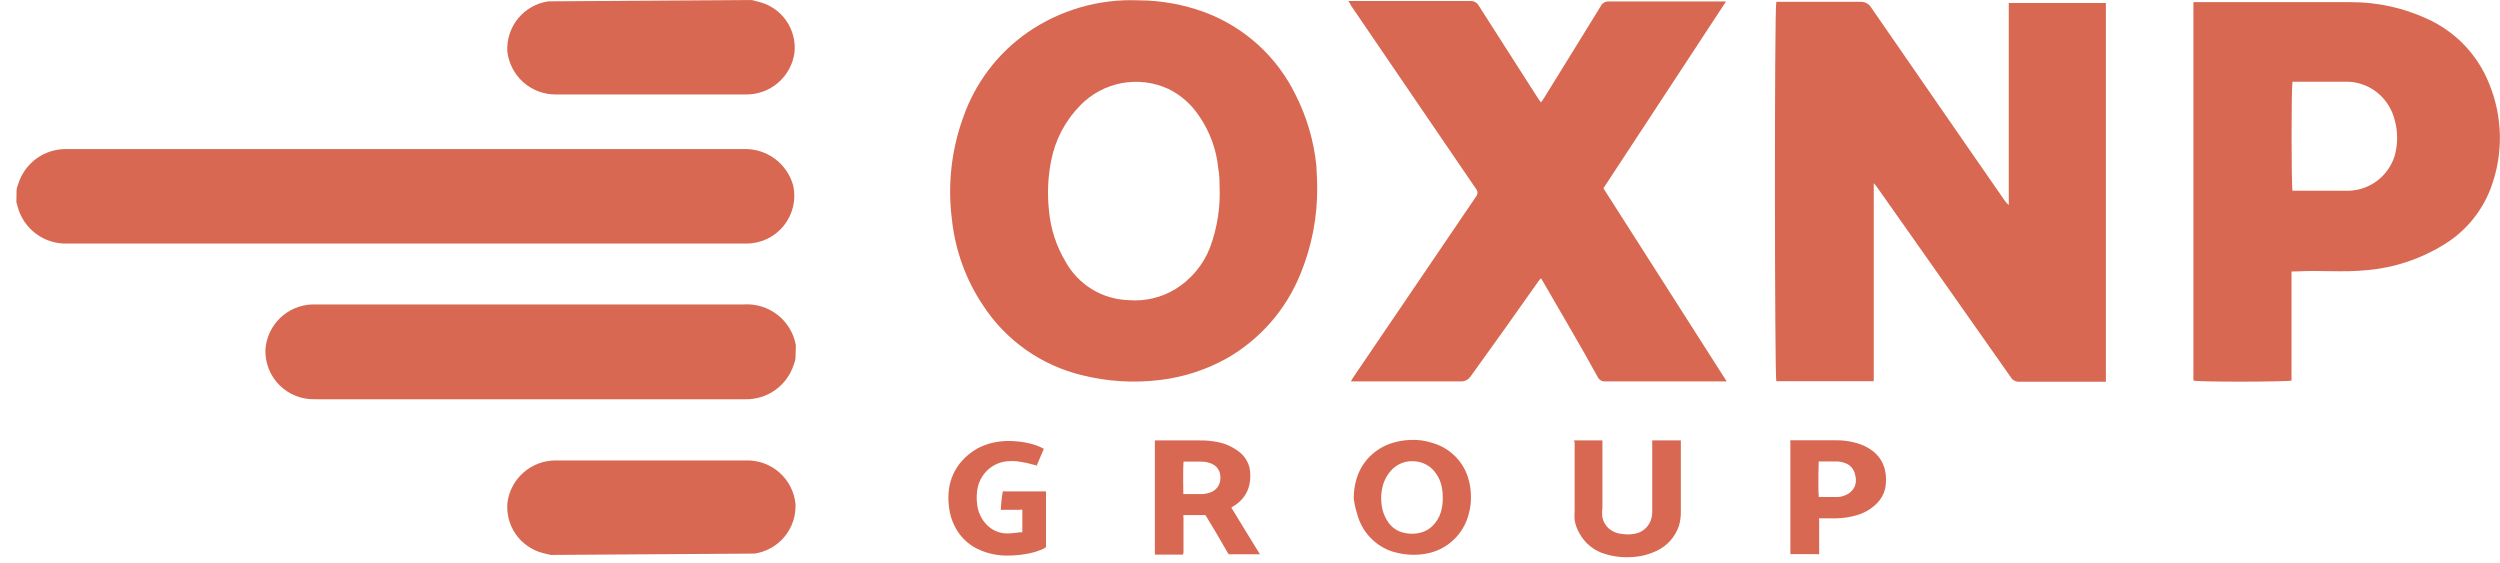 <svg width="151" height="34" viewBox="0 0 151 34" fill="none" xmlns="http://www.w3.org/2000/svg">
<path d="M1 11.512C1 11.362 1.07 11.223 1.11 11.083C1.307 10.472 1.695 9.94 2.216 9.566C2.738 9.191 3.366 8.995 4.008 9.004H44.921C45.6 8.982 46.267 9.191 46.812 9.598C47.356 10.005 47.747 10.585 47.919 11.242C48.005 11.661 47.996 12.094 47.895 12.509C47.793 12.924 47.6 13.312 47.331 13.644C47.061 13.975 46.721 14.243 46.336 14.428C45.95 14.612 45.528 14.709 45.101 14.71H4.058C3.377 14.732 2.709 14.521 2.164 14.112C1.619 13.703 1.23 13.121 1.06 12.462C1.032 12.38 1.009 12.296 0.99 12.212L1 11.512Z" fill="#D86851"/>
<path d="M48.049 21.616C48.049 21.756 47.979 21.895 47.939 22.035C47.74 22.651 47.348 23.187 46.82 23.561C46.293 23.936 45.658 24.13 45.011 24.114H19.028C18.631 24.126 18.235 24.057 17.866 23.911C17.497 23.765 17.161 23.544 16.88 23.264C16.599 22.983 16.379 22.647 16.233 22.278C16.087 21.908 16.017 21.513 16.03 21.116C16.08 20.388 16.399 19.705 16.926 19.2C17.453 18.696 18.149 18.406 18.878 18.388H19.198C27.772 18.388 36.346 18.388 44.921 18.388C45.656 18.339 46.383 18.563 46.964 19.016C47.544 19.47 47.938 20.121 48.069 20.846C48.069 20.846 48.069 20.846 48.069 20.896L48.049 21.616Z" fill="#D86851"/>
<path d="M45.39 0L45.83 0.11C46.498 0.275 47.083 0.675 47.48 1.236C47.876 1.798 48.057 2.484 47.989 3.168C47.894 3.877 47.542 4.526 47.001 4.994C46.46 5.462 45.766 5.715 45.051 5.706C41.233 5.706 37.406 5.706 33.588 5.706C32.858 5.715 32.15 5.45 31.604 4.964C31.059 4.478 30.715 3.805 30.64 3.078C30.608 2.358 30.845 1.653 31.305 1.098C31.765 0.544 32.415 0.181 33.129 0.08H33.258L45.39 0Z" fill="#D86851"/>
<path d="M33.258 33.518L32.769 33.398C32.112 33.223 31.538 32.821 31.15 32.263C30.762 31.704 30.585 31.026 30.65 30.35C30.745 29.641 31.097 28.991 31.638 28.524C32.179 28.056 32.873 27.803 33.588 27.811H45.051C45.791 27.788 46.512 28.046 47.069 28.534C47.625 29.022 47.975 29.703 48.049 30.44C48.081 31.159 47.843 31.865 47.383 32.419C46.923 32.974 46.273 33.337 45.56 33.438C45.521 33.429 45.48 33.429 45.44 33.438L33.258 33.518Z" fill="#D86851"/>
<path d="M107.289 0.11H107.689C109.238 0.11 110.787 0.11 112.336 0.11C112.476 0.098 112.616 0.126 112.74 0.192C112.864 0.257 112.967 0.357 113.035 0.48C115.034 3.378 117.033 6.256 119.031 9.154L121.11 12.152C121.173 12.238 121.247 12.315 121.33 12.382C121.33 11.382 121.33 10.383 121.33 9.334V0.23V0.18H121.59H127.086H127.196V23.055H126.866H121.969C121.869 23.063 121.767 23.044 121.677 22.998C121.587 22.952 121.512 22.881 121.46 22.795L116.133 15.22L113.385 11.322C113.322 11.23 113.252 11.144 113.175 11.063C113.175 11.242 113.175 11.342 113.175 11.452V23.025H107.289C107.189 22.795 107.169 0.54 107.289 0.11Z" fill="#D86851"/>
<path d="M79.558 11.223C79.586 13.037 79.246 14.839 78.558 16.519C77.695 18.677 76.128 20.48 74.111 21.636C72.876 22.327 71.519 22.772 70.114 22.945C68.528 23.147 66.918 23.052 65.367 22.665C62.901 22.076 60.754 20.563 59.371 18.438C58.329 16.878 57.684 15.087 57.492 13.221C57.231 11.158 57.464 9.061 58.172 7.105C58.891 5.027 60.248 3.229 62.049 1.969C64.016 0.605 66.374 -0.079 68.765 0.02C70.129 0.024 71.482 0.268 72.762 0.739C75.168 1.637 77.136 3.426 78.258 5.736C78.934 7.073 79.358 8.523 79.508 10.013C79.538 10.433 79.548 10.933 79.558 11.223ZM73.662 11.223C73.662 11.003 73.662 10.583 73.582 10.163C73.472 9.033 73.076 7.95 72.432 7.015C71.972 6.315 71.334 5.749 70.584 5.376C69.699 4.966 68.709 4.842 67.751 5.021C66.792 5.2 65.914 5.674 65.237 6.376C64.339 7.292 63.73 8.453 63.488 9.714C63.293 10.7 63.249 11.711 63.358 12.711C63.454 13.803 63.795 14.859 64.358 15.8C64.734 16.484 65.282 17.059 65.948 17.467C66.614 17.875 67.374 18.103 68.155 18.128C69.151 18.212 70.149 17.978 71.003 17.458C71.947 16.871 72.676 15.995 73.082 14.96C73.524 13.766 73.722 12.495 73.662 11.223Z" fill="#D86851"/>
<path d="M81.586 23.055C81.641 22.943 81.705 22.836 81.776 22.735C84.228 19.117 86.683 15.503 89.141 11.892C89.204 11.824 89.238 11.735 89.238 11.642C89.238 11.55 89.204 11.46 89.141 11.392L85.664 6.296L81.576 0.3C81.576 0.23 81.496 0.16 81.436 0.06H81.786C84.125 0.06 86.453 0.06 88.781 0.06C88.89 0.049 88.999 0.071 89.095 0.123C89.192 0.174 89.27 0.253 89.321 0.35L92.799 5.786C92.879 5.916 92.969 6.036 93.069 6.186C93.129 6.106 93.169 6.066 93.199 6.016C94.368 4.137 95.527 2.248 96.686 0.37C96.733 0.275 96.808 0.197 96.901 0.147C96.995 0.097 97.101 0.077 97.206 0.09H103.871H104.251L96.846 11.372L104.291 23.035H103.911H96.986C96.883 23.047 96.778 23.026 96.688 22.973C96.597 22.921 96.527 22.841 96.486 22.745C95.487 20.916 94.398 19.097 93.349 17.268C93.269 17.119 93.179 16.979 93.079 16.809C93.01 16.87 92.949 16.941 92.899 17.019C91.566 18.917 90.211 20.819 88.832 22.725C88.765 22.831 88.669 22.917 88.556 22.971C88.443 23.026 88.317 23.048 88.192 23.035H81.586V23.055Z" fill="#D86851"/>
<path d="M138.408 16.399V22.985C138.159 23.065 132.842 23.085 132.482 22.985V0.13H132.822H141.976C143.566 0.124 145.138 0.465 146.583 1.129C148.305 1.9 149.657 3.313 150.35 5.067C151.172 7.072 151.207 9.312 150.45 11.342C149.909 12.796 148.886 14.019 147.552 14.81C146.149 15.668 144.564 16.185 142.925 16.319C141.556 16.459 140.177 16.319 138.808 16.389L138.408 16.399ZM138.468 4.957C138.388 5.287 138.398 11.293 138.468 11.522H138.588C139.678 11.522 140.767 11.522 141.856 11.522C142.485 11.505 143.093 11.29 143.594 10.908C144.094 10.526 144.462 9.996 144.644 9.394C144.834 8.697 144.834 7.962 144.644 7.265C144.482 6.593 144.098 5.995 143.555 5.566C142.986 5.123 142.277 4.899 141.556 4.937H138.468V4.957Z" fill="#D86851"/>
<path d="M81.766 30.11C81.762 29.718 81.816 29.327 81.926 28.951C82.075 28.435 82.349 27.964 82.725 27.582C83.08 27.227 83.511 26.957 83.985 26.792C84.384 26.654 84.802 26.58 85.224 26.572C85.65 26.554 86.077 26.611 86.483 26.742C86.912 26.858 87.311 27.064 87.656 27.344C88 27.625 88.281 27.975 88.482 28.371C88.705 28.84 88.828 29.351 88.841 29.87C88.865 30.278 88.817 30.687 88.702 31.079C88.547 31.669 88.228 32.203 87.782 32.618C87.388 32.989 86.907 33.253 86.383 33.388C85.727 33.549 85.041 33.549 84.384 33.388C83.821 33.265 83.302 32.988 82.885 32.588C82.442 32.172 82.127 31.638 81.976 31.049C81.875 30.744 81.805 30.429 81.766 30.11ZM87.143 30.03C87.146 29.842 87.129 29.654 87.093 29.47C87.041 29.149 86.915 28.844 86.723 28.581C86.578 28.372 86.387 28.2 86.165 28.075C85.944 27.95 85.697 27.877 85.444 27.861C85.198 27.838 84.949 27.869 84.716 27.952C84.483 28.035 84.271 28.168 84.095 28.341C83.795 28.643 83.587 29.025 83.495 29.44C83.399 29.871 83.399 30.319 83.495 30.75C83.561 31.032 83.68 31.3 83.845 31.539C84.066 31.863 84.401 32.092 84.784 32.179C85.112 32.26 85.455 32.26 85.784 32.179C86.062 32.109 86.317 31.968 86.523 31.769C86.761 31.533 86.937 31.241 87.033 30.919C87.114 30.63 87.151 30.33 87.143 30.03Z" fill="#D86851"/>
<path d="M71.453 33.498H69.754C69.754 33.498 69.754 33.498 69.754 33.418V26.602H72.482C72.889 26.595 73.295 26.639 73.692 26.732C74.085 26.827 74.456 27 74.781 27.242C75.121 27.483 75.366 27.837 75.47 28.241C75.537 28.571 75.537 28.911 75.47 29.241C75.394 29.62 75.206 29.968 74.931 30.24C74.786 30.386 74.621 30.51 74.441 30.61L74.371 30.66L75.24 32.079L76.1 33.478H76.02H74.221L74.171 33.418L73.482 32.228L72.882 31.229L72.802 31.109C72.622 31.109 71.593 31.109 71.483 31.109C71.469 31.162 71.469 31.217 71.483 31.269V33.388C71.483 33.388 71.453 33.458 71.453 33.498ZM71.453 29.84H72.662C72.806 29.831 72.947 29.801 73.082 29.75C73.244 29.7 73.388 29.605 73.498 29.476C73.608 29.347 73.678 29.189 73.701 29.021C73.73 28.839 73.713 28.654 73.651 28.481C73.574 28.283 73.424 28.123 73.232 28.031C73.013 27.927 72.774 27.876 72.532 27.881H71.483C71.479 27.901 71.479 27.922 71.483 27.941C71.453 28.081 71.463 29.74 71.473 29.84H71.453Z" fill="#D86851"/>
<path d="M62.669 28.131L62.399 28.061C62.144 27.985 61.883 27.928 61.62 27.891C61.289 27.832 60.951 27.832 60.62 27.891C60.107 27.995 59.654 28.297 59.361 28.731C59.157 29.026 59.036 29.372 59.011 29.73C58.986 29.949 58.986 30.171 59.011 30.39C59.049 30.896 59.269 31.372 59.631 31.729C59.903 31.994 60.254 32.162 60.63 32.209C60.79 32.224 60.95 32.224 61.11 32.209L61.639 32.149H61.749C61.754 32.115 61.754 32.082 61.749 32.049V30.88C61.754 30.85 61.754 30.819 61.749 30.79C61.701 30.775 61.648 30.775 61.6 30.79H60.6C60.551 30.804 60.499 30.804 60.45 30.79C60.464 30.417 60.504 30.047 60.57 29.68C60.612 29.666 60.658 29.666 60.7 29.68H63.178C63.182 29.707 63.182 29.734 63.178 29.76V33.048C63.08 33.125 62.968 33.182 62.849 33.218C62.572 33.33 62.284 33.41 61.989 33.458C61.616 33.521 61.239 33.555 60.86 33.558C60.327 33.562 59.797 33.464 59.301 33.268C58.592 33.002 58.01 32.477 57.672 31.799C57.487 31.44 57.368 31.051 57.322 30.65C57.268 30.272 57.268 29.888 57.322 29.51C57.409 28.908 57.666 28.343 58.062 27.881C58.344 27.554 58.682 27.28 59.061 27.072C59.344 26.927 59.642 26.816 59.951 26.742C60.439 26.631 60.942 26.604 61.44 26.662C61.779 26.689 62.114 26.752 62.439 26.852C62.652 26.914 62.857 27.001 63.049 27.112L62.619 28.111C62.619 28.111 62.689 28.111 62.669 28.131Z" fill="#D86851"/>
<path d="M95.077 26.602H96.736H96.786C96.786 26.602 96.786 26.602 96.786 26.672V30.67C96.761 30.865 96.761 31.063 96.786 31.259C96.838 31.499 96.96 31.718 97.136 31.889C97.365 32.097 97.657 32.224 97.965 32.248C98.2 32.288 98.44 32.288 98.675 32.248C98.891 32.222 99.097 32.14 99.272 32.011C99.447 31.881 99.586 31.708 99.674 31.509C99.754 31.33 99.795 31.136 99.794 30.939C99.799 30.869 99.799 30.799 99.794 30.73V26.602C99.794 26.602 99.874 26.602 99.914 26.602H101.523C101.523 26.602 101.523 26.662 101.523 26.692C101.528 26.725 101.528 26.759 101.523 26.792V30.919C101.528 31.207 101.488 31.494 101.403 31.769C101.292 32.1 101.114 32.405 100.88 32.665C100.647 32.924 100.362 33.133 100.044 33.278C99.571 33.501 99.058 33.627 98.535 33.648C97.924 33.687 97.311 33.599 96.736 33.388C96.164 33.166 95.689 32.748 95.397 32.209C95.252 31.962 95.154 31.691 95.107 31.409C95.093 31.226 95.093 31.042 95.107 30.859V28.091C95.107 27.632 95.107 27.172 95.107 26.712C95.089 26.678 95.079 26.641 95.077 26.602Z" fill="#D86851"/>
<path d="M108.139 26.592H110.897C111.319 26.589 111.74 26.646 112.146 26.762C112.479 26.857 112.794 27.009 113.075 27.212C113.472 27.499 113.749 27.922 113.855 28.401C113.94 28.779 113.94 29.172 113.855 29.55C113.772 29.873 113.603 30.166 113.365 30.4C113.06 30.708 112.687 30.94 112.276 31.079C111.811 31.23 111.325 31.308 110.837 31.309H110.037C109.984 31.299 109.93 31.299 109.877 31.309C109.858 31.361 109.858 31.418 109.877 31.469V33.468C109.854 33.478 109.828 33.484 109.802 33.484C109.777 33.484 109.751 33.478 109.727 33.468H108.139C108.134 33.438 108.134 33.408 108.139 33.378V26.752C108.13 26.699 108.13 26.645 108.139 26.592ZM109.857 30.02H110.937C111.134 30.022 111.329 29.978 111.506 29.89C111.634 29.835 111.749 29.755 111.843 29.653C111.938 29.552 112.01 29.431 112.056 29.3C112.111 29.104 112.111 28.897 112.056 28.701C112.026 28.52 111.944 28.351 111.82 28.216C111.696 28.081 111.534 27.986 111.356 27.941C111.211 27.894 111.059 27.87 110.907 27.871H109.847C109.847 27.871 109.847 27.951 109.847 27.991C109.817 28.871 109.827 29.89 109.857 30.02Z" fill="#D86851"/>
</svg>
